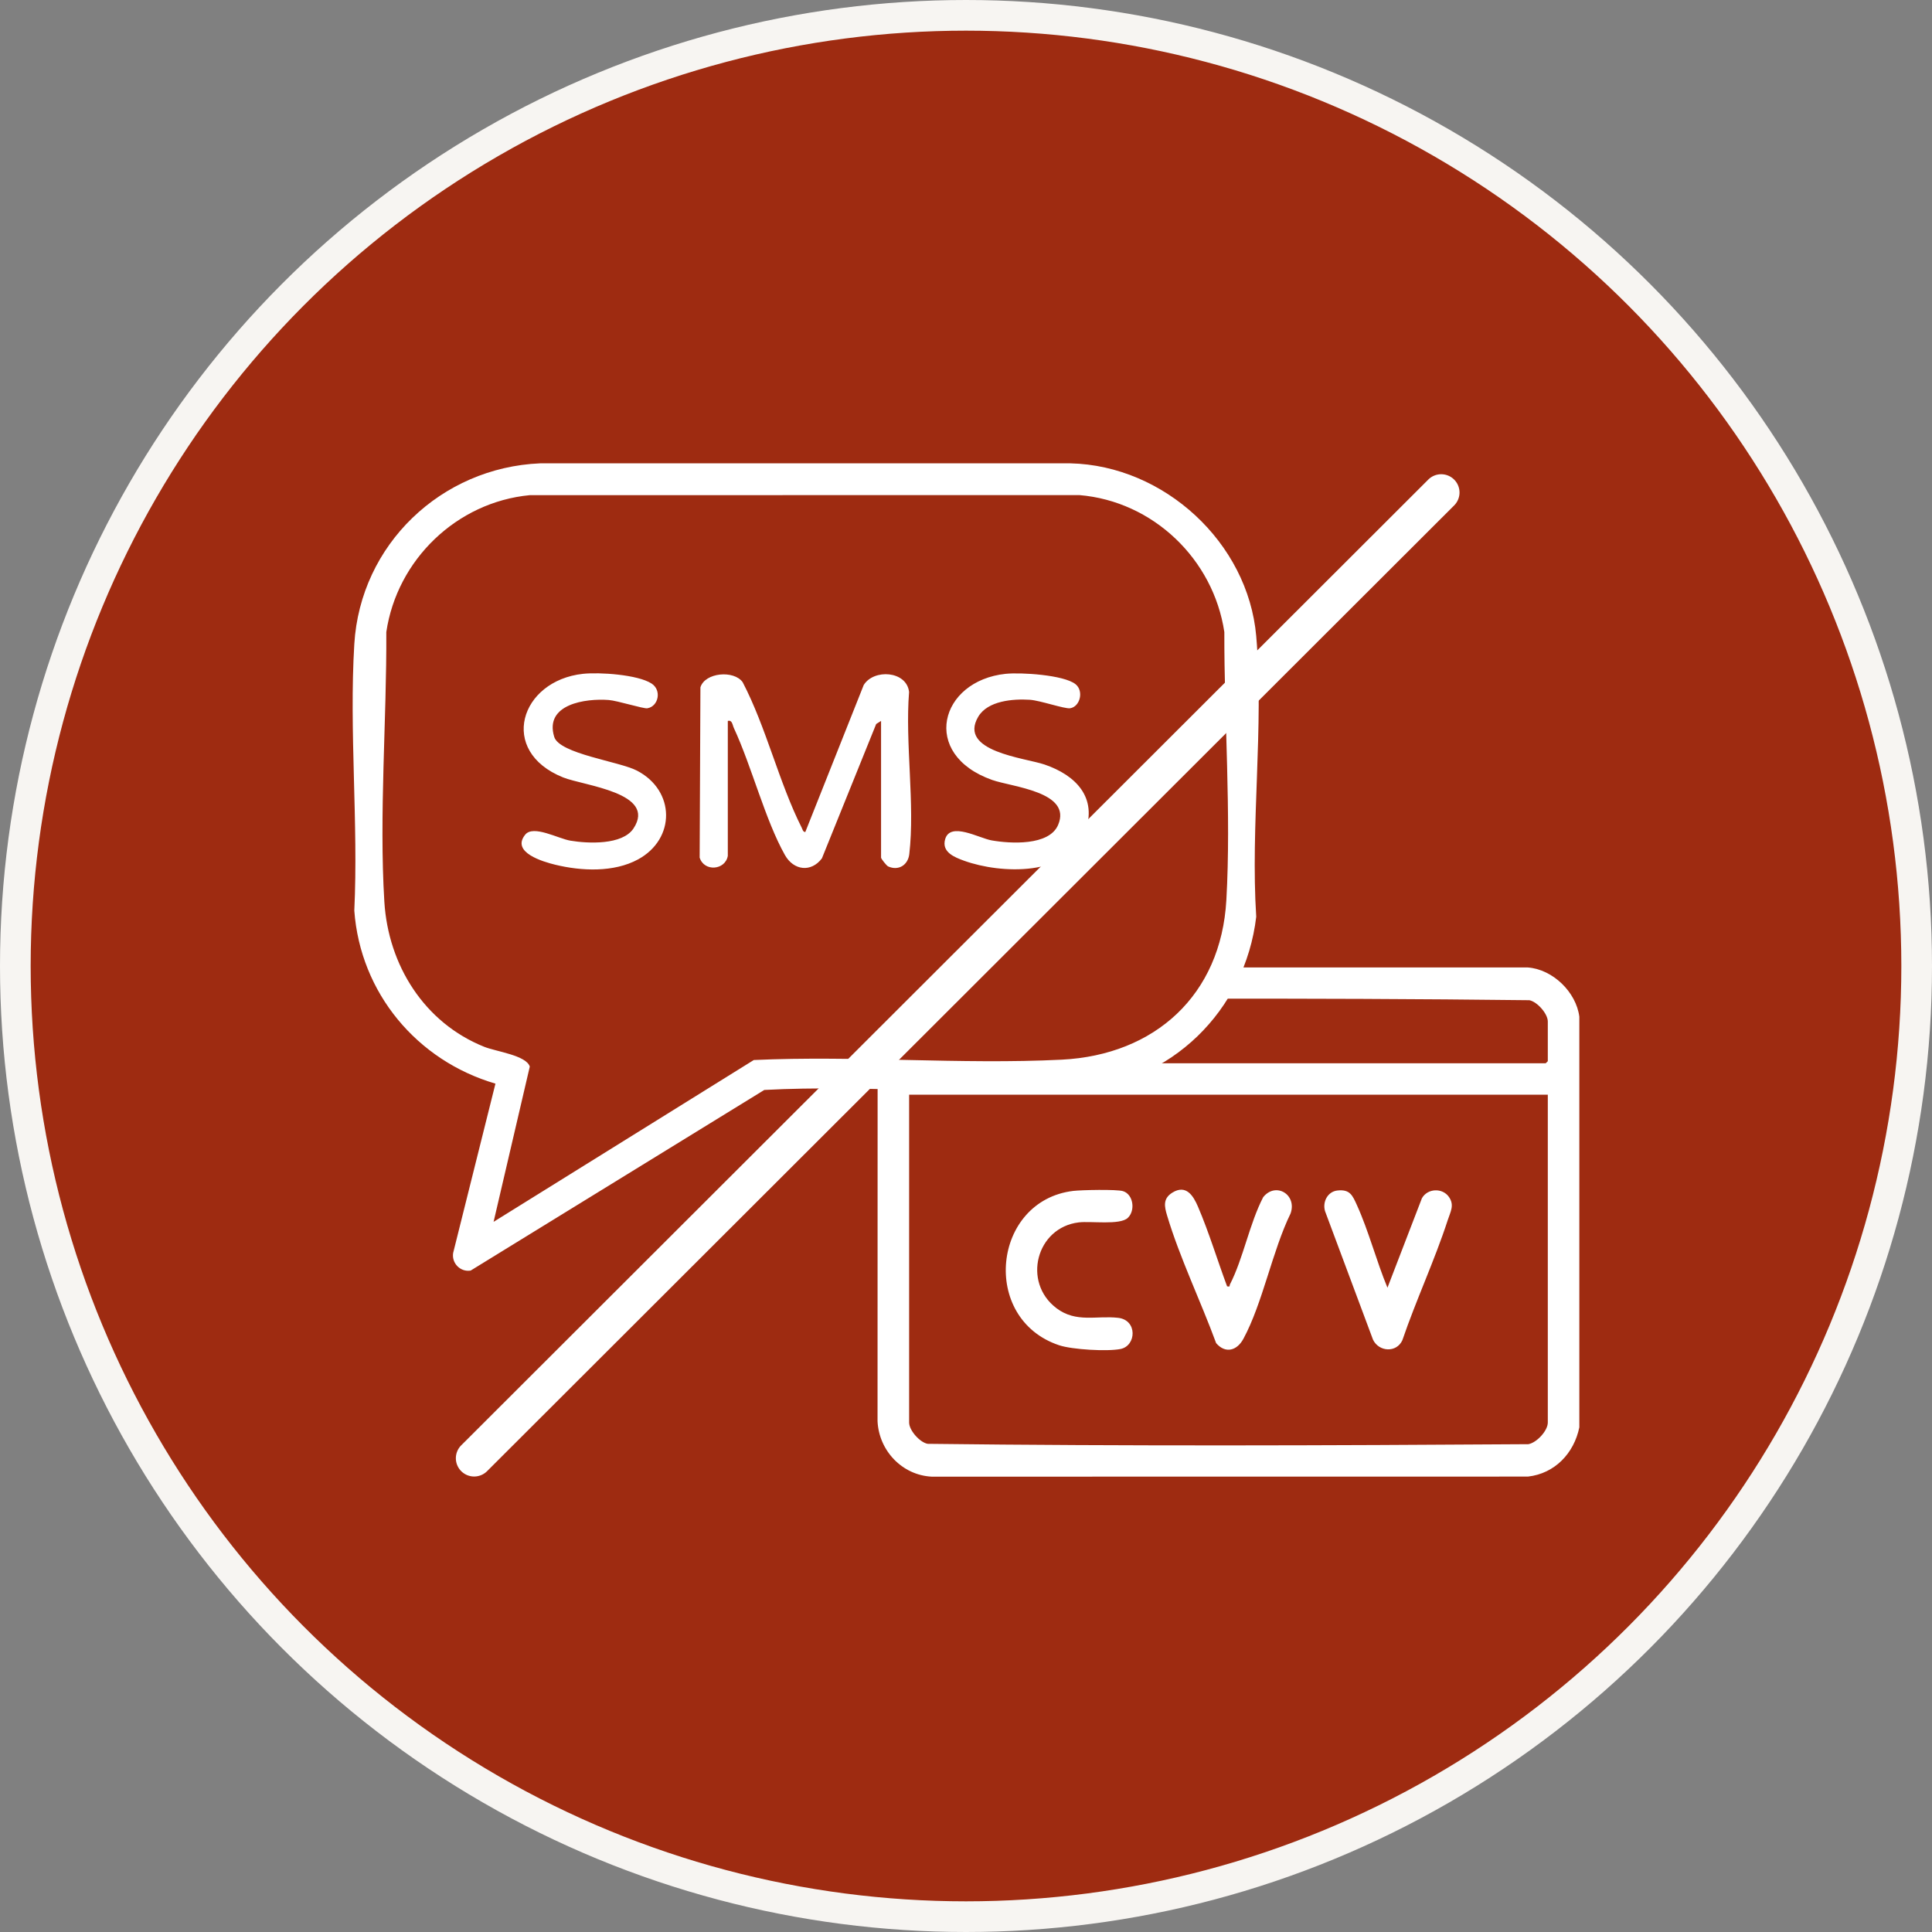 <svg xmlns="http://www.w3.org/2000/svg" width="126" height="126" fill="none"><rect width="100%" height="100%" fill="#808080" stroke="none"/><circle cx="63" cy="63" r="62" fill="#9E2B11" stroke="#F7F5F2" stroke-width="2"/><path fill="#fff" d="M69.997 77.668c.525-.062 2.827-.113 3.242.015.68.21.82 1.272.31 1.747-.515.482-2.395.195-3.195.291-2.769.333-3.699 3.898-1.453 5.597 1.282.97 2.613.468 4.02.627 1.273.144 1.193 1.823.159 2.033-.86.173-3.156.04-4.006-.244-5.161-1.723-4.355-9.433.923-10.066ZM90.487 83.98l2.246-5.833c.368-.654 1.337-.692 1.761-.088.377.536.102.965-.074 1.506-.852 2.623-2.069 5.223-2.962 7.842-.38.83-1.523.765-1.912-.032l-3.131-8.388c-.178-.596.165-1.274.807-1.345.82-.092.986.32 1.276.96.766 1.689 1.271 3.655 1.989 5.38v-.001ZM80.029 83.892c.232.041.138-.033.185-.127.868-1.69 1.274-3.965 2.168-5.689.82-1.02 2.224-.162 1.784 1.067-1.192 2.444-1.815 5.843-3.077 8.174-.417.77-1.168.985-1.776.279-.993-2.709-2.375-5.567-3.198-8.322-.175-.585-.287-1.102.341-1.493.9-.56 1.37.207 1.671.911.723 1.687 1.26 3.48 1.901 5.2ZM81.928 41.495c.51 5.83-.381 12.387 0 18.291-.722 6.13-5.574 10.895-11.77 11.278-6.622.41-13.648-.336-20.313.02L30.696 82.863c-.659.112-1.25-.468-1.143-1.147l2.759-11.044c-5.121-1.498-8.815-5.921-9.205-11.284.27-5.704-.342-11.712 0-17.38.39-6.49 5.664-11.52 12.12-11.79h34.587c6.103.141 11.58 5.162 12.115 11.277Zm-49.74 38.192L49.16 69.132c6.624-.304 13.482.307 20.08-.023 6.077-.305 10.393-4.214 10.74-10.411.32-5.683-.146-11.774-.132-17.477-.712-4.752-4.646-8.534-9.46-8.933l-35.844.006c-4.756.453-8.653 4.21-9.35 8.927.03 5.726-.476 11.885-.128 17.586.254 4.145 2.609 7.9 6.517 9.464.767.308 2.74.554 2.968 1.289L32.19 79.687Z"/><path fill="#fff" d="M47.466 55.817c-.166.943-1.547 1.051-1.836.113l.05-11.105c.297-.97 2.188-1.137 2.756-.332 1.54 2.953 2.368 6.554 3.85 9.488.056.109.073.273.233.283l3.81-9.588c.655-1.066 2.801-.933 2.959.453-.268 3.33.394 7.326.013 10.576-.083.712-.704 1.107-1.38.8-.104-.047-.46-.5-.46-.572v-8.916l-.318.2-3.54 8.763c-.7.933-1.841.794-2.41-.213-1.288-2.285-2.168-5.782-3.331-8.285-.098-.208-.105-.544-.396-.464v8.8ZM38.023 43.945c1.065-.115 3.568.048 4.47.633.685.444.442 1.502-.278 1.614-.254.04-1.95-.498-2.518-.54-1.485-.113-4.211.258-3.552 2.406.34 1.105 4.233 1.598 5.389 2.197 2.519 1.304 2.537 4.457.076 5.794-1.58.859-3.695.762-5.403.345-.77-.189-2.897-.797-1.954-1.96.529-.653 2.154.26 2.946.392 1.144.192 3.392.298 4.116-.797 1.542-2.333-3.225-2.78-4.592-3.328-4.262-1.712-2.802-6.312 1.3-6.756ZM65.593 43.945c.982-.102 3.774.067 4.545.672.562.441.303 1.478-.352 1.574-.352.05-1.967-.512-2.62-.553-1.091-.069-2.75.055-3.37 1.109-1.334 2.268 3.055 2.68 4.324 3.113 2.031.692 3.483 2.146 2.64 4.436-1.062 2.888-5.496 2.7-7.876 1.842-.636-.23-1.494-.567-1.241-1.417.34-1.142 2.202-.059 3.028.087 1.207.214 3.745.368 4.334-1.004.931-2.168-3-2.476-4.302-2.938-4.706-1.668-3.427-6.472.89-6.922v.001Z"/><path fill="#fff" d="M94.836 31.278a1.194 1.194 0 0 0-1.688 0L30.08 94.26a1.19 1.19 0 0 0 0 1.685 1.194 1.194 0 0 0 1.687 0l63.069-62.982a1.19 1.19 0 0 0 0-1.685Z"/><path fill="#fff" d="m99.646 63.095-20.52-.002c-.312.726-.705 1.41-1.169 2.038 7.267-.01 14.535.014 21.785.1.517.103 1.202.883 1.202 1.389v2.588l-.134.134H59.425l-.013-.012h-2.176l-.005 23.36c.093 1.916 1.597 3.514 3.531 3.614l38.885-.005c1.755-.196 3.006-1.522 3.353-3.212v-26.78c-.204-1.601-1.728-3.088-3.353-3.211Zm1.298 29.679c0 .536-.724 1.316-1.268 1.412-13.047.086-26.144.133-39.183-.024-.517-.102-1.202-.882-1.202-1.388V71.395h41.653v21.379Z"/></svg>